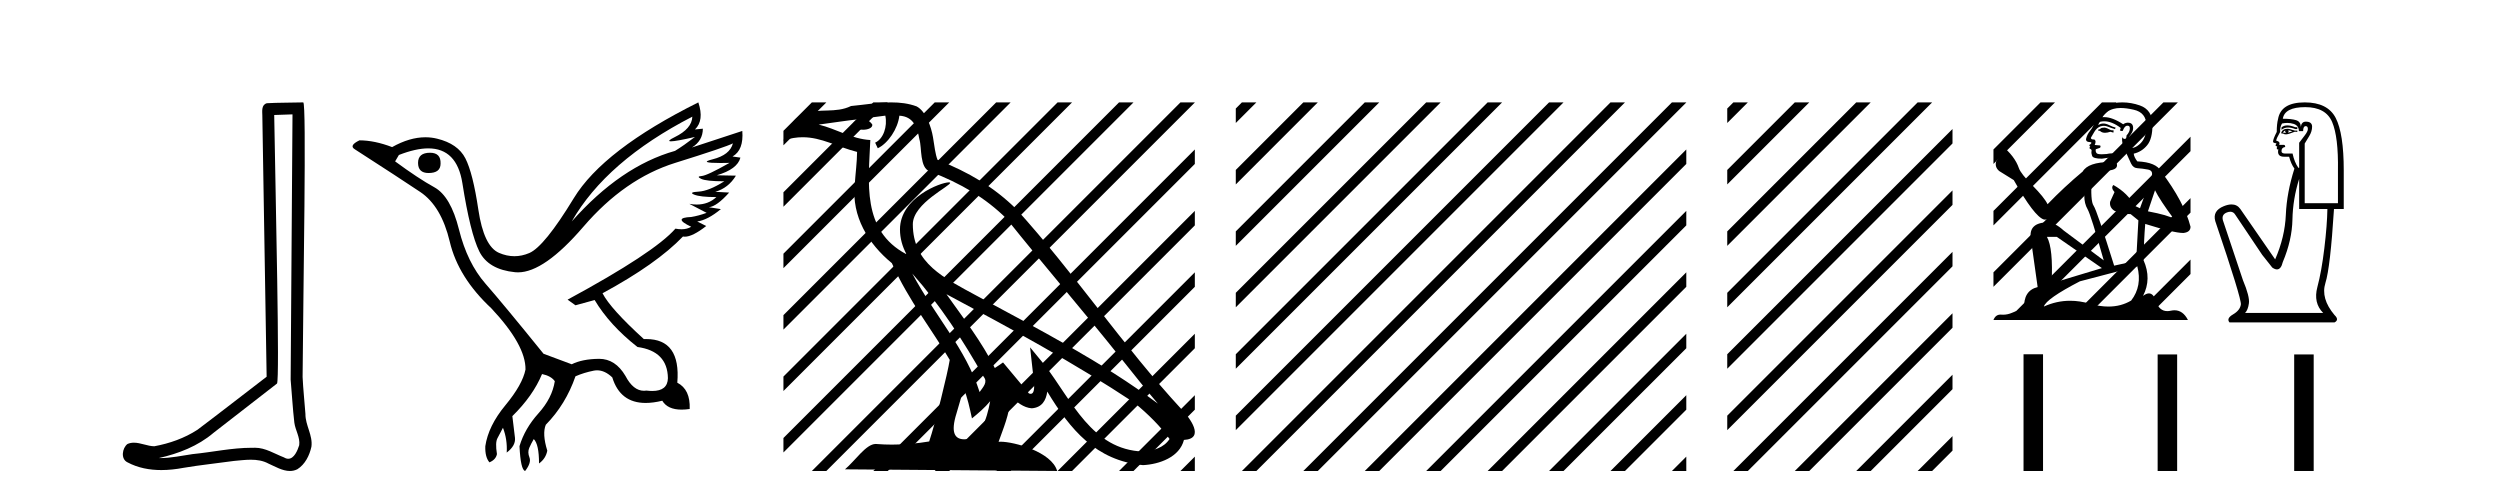 <?xml version='1.0' encoding='UTF-8' standalone='yes'?><svg xmlns='http://www.w3.org/2000/svg' xmlns:xlink='http://www.w3.org/1999/xlink' width='206.0' height='41.0' ><path d='M 24.102 9.424 C 24.052 16.711 23.994 23.997 23.949 31.284 C 24.055 32.464 24.116 33.649 24.254 34.826 C 24.334 35.455 24.744 36.041 24.655 36.685 C 24.521 37.12 24.235 37.802 23.753 37.802 C 23.645 37.802 23.529 37.769 23.402 37.691 C 22.621 37.391 21.876 36.894 21.015 36.894 C 20.967 36.894 20.919 36.895 20.87 36.898 C 20.828 36.898 20.785 36.897 20.742 36.897 C 19.105 36.897 17.496 37.259 15.871 37.418 C 14.984 37.544 14.099 37.747 13.199 37.747 C 13.161 37.747 13.123 37.746 13.085 37.745 C 14.71 37.378 16.315 36.757 17.595 35.665 C 19.337 34.31 21.086 32.963 22.825 31.604 C 23.061 31.314 22.712 16.507 22.595 9.476 C 23.097 9.459 23.599 9.441 24.102 9.424 ZM 24.987 8.437 C 24.987 8.437 24.987 8.437 24.986 8.437 C 24.126 8.465 22.845 8.452 21.988 8.506 C 21.529 8.639 21.609 9.152 21.616 9.52 C 21.734 16.694 21.853 23.868 21.971 31.042 C 20.069 32.496 18.184 33.973 16.271 35.412 C 15.201 36.109 13.963 36.543 12.714 36.772 C 12.155 36.766 11.591 36.477 11.034 36.477 C 10.856 36.477 10.678 36.507 10.502 36.586 C 10.073 36.915 9.925 37.817 10.499 38.093 C 11.363 38.557 12.326 38.733 13.294 38.733 C 13.906 38.733 14.521 38.663 15.115 38.55 C 16.495 38.315 17.889 38.178 19.275 37.982 C 19.731 37.942 20.204 37.881 20.67 37.881 C 21.174 37.881 21.67 37.953 22.125 38.201 C 22.673 38.444 23.277 38.809 23.886 38.809 C 24.09 38.809 24.295 38.768 24.498 38.668 C 25.136 38.27 25.505 37.528 25.661 36.81 C 25.79 35.873 25.157 35.044 25.168 34.114 C 25.095 33.096 24.98 32.08 24.934 31.061 C 24.986 23.698 25.27 8.437 24.987 8.437 Z' style='fill:#000000;stroke:none' /><path d='M 35.437 12.586 Q 34.447 12.586 34.447 13.421 Q 34.447 14.257 35.314 14.257 Q 36.304 14.257 36.304 13.483 Q 36.335 12.586 35.437 12.586 ZM 57.048 9.613 Q 57.017 10.604 55.593 11.301 Q 54.889 11.645 55.29 11.645 Q 55.7 11.645 57.265 11.285 L 57.265 11.285 Q 56.336 11.997 55.624 12.431 Q 51.135 13.7 47.11 18.251 Q 49.958 13.267 57.048 9.613 ZM 60.392 11.812 Q 60.144 12.771 58.72 13.127 Q 57.507 13.431 59.371 13.431 Q 59.696 13.431 60.113 13.421 L 60.113 13.421 Q 58.256 14.474 57.807 14.505 Q 57.358 14.536 57.776 14.737 Q 58.194 14.939 59.68 14.939 Q 58.41 15.744 57.559 15.79 Q 56.707 15.836 57.203 16.038 Q 57.698 16.239 59.03 16.239 Q 58.367 16.854 57.414 16.854 Q 57.121 16.854 56.8 16.796 L 56.8 16.796 L 58.225 17.539 Q 57.543 17.787 56.955 17.88 Q 55.376 17.942 56.955 18.685 Q 56.625 18.891 56.157 18.891 Q 55.923 18.891 55.655 18.84 Q 53.921 20.821 46.769 24.691 L 47.419 25.156 L 48.998 24.722 Q 50.237 26.797 52.528 28.592 Q 55.005 28.933 55.036 31.162 Q 55.009 32.216 53.75 32.216 Q 53.529 32.216 53.271 32.184 Q 53.167 32.2 53.066 32.2 Q 52.176 32.2 51.537 30.976 Q 50.71 29.567 49.368 29.567 Q 49.353 29.567 49.339 29.568 Q 47.977 29.583 47.11 30.016 L 44.788 29.15 Q 41.506 25.094 40.004 23.375 Q 38.503 21.657 37.821 18.917 Q 37.14 16.177 35.793 15.434 Q 34.447 14.691 32.558 13.298 L 32.868 12.771 Q 34.259 12.226 35.288 12.226 Q 37.647 12.226 38.1 15.093 Q 38.75 19.211 39.493 20.713 Q 40.236 22.214 42.45 22.431 Q 42.565 22.442 42.683 22.442 Q 44.84 22.442 48.069 18.685 Q 51.475 14.722 55.639 13.421 Q 59.804 12.121 60.392 11.812 ZM 57.543 8.437 Q 49.71 12.338 47.28 16.332 Q 44.85 20.326 43.611 20.852 Q 43.001 21.111 42.387 21.111 Q 41.755 21.111 41.119 20.837 Q 39.865 20.295 39.416 17.276 Q 38.967 14.257 38.348 13.05 Q 37.729 11.842 36.01 11.425 Q 35.542 11.311 35.053 11.311 Q 33.751 11.311 32.31 12.121 Q 30.855 11.564 29.617 11.564 Q 28.719 11.997 29.245 12.307 Q 32.899 14.66 34.632 15.821 Q 36.366 16.982 37.063 19.923 Q 37.76 22.865 40.484 25.403 Q 43.332 28.437 43.301 30.45 Q 43.054 31.688 41.645 33.391 Q 40.236 35.094 39.989 36.766 Q 39.958 37.664 40.329 38.097 Q 40.856 37.881 40.948 37.416 Q 40.794 36.456 40.995 36.1 Q 41.196 35.744 41.444 35.249 Q 41.815 36.209 41.753 37.292 Q 42.496 36.735 42.435 36.085 L 42.218 34.289 Q 43.921 32.617 44.664 30.821 Q 45.407 30.976 45.716 31.41 Q 45.5 32.803 44.37 34.057 Q 43.24 35.311 42.806 36.766 Q 42.899 38.716 43.271 38.809 Q 43.797 38.128 43.627 37.695 Q 43.456 37.261 43.611 36.905 Q 43.766 36.549 43.983 36.178 Q 44.416 36.611 44.416 38.19 Q 44.973 37.788 45.097 37.137 Q 44.664 35.744 44.973 35.001 Q 46.614 33.329 47.419 31.007 Q 48.131 30.698 48.921 30.543 Q 49.062 30.515 49.201 30.515 Q 49.843 30.515 50.453 31.1 Q 51.099 33.203 53.201 33.203 Q 53.823 33.203 54.571 33.02 Q 55.011 33.753 56.165 33.753 Q 56.473 33.753 56.831 33.701 Q 56.893 32.091 55.81 31.534 Q 56.109 27.938 53.248 27.938 Q 53.153 27.938 53.054 27.942 Q 50.299 25.434 49.648 24.165 Q 54.107 21.75 56.274 19.49 Q 56.346 19.504 56.426 19.504 Q 57.065 19.504 58.194 18.623 L 57.451 18.251 Q 58.317 18.128 59.401 17.23 L 58.41 17.075 Q 59.061 17.013 60.082 15.867 L 58.937 15.805 Q 60.02 15.496 60.64 14.474 L 59.061 14.443 Q 60.763 13.948 61.011 12.988 L 60.361 12.895 Q 61.29 12.369 61.166 10.79 L 61.166 10.79 L 57.017 12.152 Q 57.915 11.595 57.915 10.604 L 57.915 10.604 L 57.265 10.666 Q 58.039 9.923 57.543 8.437 Z' style='fill:#000000;stroke:none' /><path d='M 75.17 22.54 L 75.17 22.54 C 77.465 25.118 79.364 28.06 81.057 31.048 C 81.413 31.486 81.013 31.888 80.719 32.305 C 79.603 28.763 77.036 26.03 75.17 22.54 ZM 72.95 9.529 C 73.141 10.422 72.789 11.451 72.112 11.755 L 72.328 12.217 C 73.174 11.815 73.986 10.612 74.107 9.532 C 75.262 9.601 75.578 10.47 75.758 11.479 C 75.975 12.168 75.755 13.841 76.629 14.13 C 79.209 15.129 81.181 16.285 82.952 18.031 C 86.006 21.852 89.199 25.552 92.254 29.376 C 93.441 30.865 94.526 32.228 95.408 33.257 C 90.768 29.789 85.585 27.136 80.499 24.38 C 77.796 22.911 75.217 21.71 75.217 18.477 C 75.217 16.738 78.422 15.281 78.289 15.055 C 78.278 15.035 78.241 15.026 78.183 15.026 C 77.525 15.026 74.158 16.274 74.158 18.907 C 74.158 19.637 74.353 20.313 74.692 20.944 C 74.687 20.944 74.682 20.943 74.677 20.943 C 70.984 18.986 71.571 15.028 71.714 11.538 C 70.179 11.453 68.915 10.616 67.458 10.267 C 68.588 10.121 69.715 9.933 70.848 9.816 L 70.848 9.816 C 70.635 9.858 70.441 9.982 70.311 10.154 C 70.293 10.526 70.714 10.69 71.124 10.69 C 71.524 10.69 71.915 10.534 71.877 10.264 C 71.696 9.982 71.366 9.799 71.028 9.799 C 71.018 9.799 71.009 9.799 70.999 9.799 C 71.562 9.719 72.313 9.599 72.95 9.529 ZM 79.4 31.976 C 79.731 32.78 79.902 33.632 80.09 34.476 C 80.627 34.04 81.149 33.593 81.59 33.06 L 81.59 33.06 C 81.303 34.623 80.766 36.199 79.465 36.199 C 78.677 36.199 78.312 35.667 78.818 34.054 C 79.056 33.293 79.245 32.566 79.4 31.976 ZM 77.986 24.242 L 77.986 24.242 C 83.252 27.047 88.466 29.879 93.446 33.171 C 94.619 34.122 95.664 35.181 96.372 36.172 C 95.903 36.901 95.009 37.152 94.183 37.207 C 89.968 37.06 88.318 32.996 86.091 30.093 L 84.88 28.622 L 85.089 30.507 C 85.103 30.846 85.451 32.452 84.933 32.452 C 84.889 32.452 84.838 32.44 84.781 32.415 L 82.65 29.865 C 82.423 30.015 82.208 30.186 81.973 30.325 C 80.916 28.187 79.369 26.196 77.986 24.242 ZM 73.442 8.437 C 72.335 8.437 71.201 8.636 70.126 8.736 C 68.844 9.361 67.545 8.884 66.201 9.373 C 65.229 9.809 64.957 10.693 64.555 11.576 C 65.128 11.386 65.648 11.308 66.139 11.308 C 67.706 11.308 68.967 12.097 70.623 12.518 C 70.62 13.349 70.49 14.292 70.428 15.242 C 70.171 17.816 71.528 20.076 73.49 21.685 C 74.895 24.814 76.839 27.214 78.258 29.655 C 78.089 30.752 77.068 34.89 76.565 36.376 C 75.579 36.542 74.527 36.636 73.493 36.636 C 73.075 36.636 72.661 36.62 72.255 36.588 C 72.223 36.584 72.192 36.582 72.16 36.582 C 71.362 36.582 70.485 37.945 69.625 38.673 L 87.109 38.809 C 86.663 37.233 83.556 36.397 82.452 36.397 C 82.389 36.397 82.332 36.399 82.283 36.405 C 82.672 35.29 83.158 34.243 83.297 32.686 C 83.785 33.123 84.332 33.595 85.015 33.644 C 85.85 33.582 86.189 33.011 86.295 32.267 C 88.187 35.396 90.302 37.951 94.183 38.327 C 95.524 38.261 97.195 37.675 97.557 36.25 C 99.336 36.149 98.031 34.416 97.371 33.737 C 92.531 28.498 88.535 22.517 83.752 17.238 C 81.91 15.421 79.831 14.192 77.255 13.173 C 77.063 12.702 77 12.032 76.876 11.295 C 76.739 10.491 76.31 9.174 75.526 8.765 C 74.858 8.519 74.155 8.437 73.442 8.437 Z' style='fill:#000000;stroke:none' /><path d='M 66.898 8.437 L 64.555 10.78 L 64.555 11.973 L 67.793 8.735 L 68.091 8.437 ZM 71.96 8.437 L 64.555 15.842 L 64.555 17.035 L 72.855 8.735 L 73.153 8.437 ZM 77.022 8.437 L 64.555 20.904 L 64.555 22.097 L 77.917 8.735 L 78.215 8.437 ZM 82.084 8.437 L 64.555 25.966 L 64.555 27.159 L 82.979 8.735 L 83.277 8.437 ZM 87.146 8.437 L 64.555 31.028 L 64.555 32.221 L 88.041 8.735 L 88.339 8.437 ZM 92.208 8.437 L 64.555 36.09 L 64.555 37.283 L 93.103 8.735 L 93.401 8.437 ZM 97.27 8.437 L 67.196 38.511 L 66.898 38.809 L 68.091 38.809 L 98.165 8.735 L 98.454 8.446 L 98.454 8.437 ZM 98.454 12.315 L 72.258 38.511 L 71.96 38.809 L 73.153 38.809 L 98.454 13.508 L 98.454 12.315 ZM 98.454 17.377 L 77.32 38.511 L 77.022 38.809 L 78.215 38.809 L 98.454 18.571 L 98.454 17.377 ZM 98.454 22.439 L 82.382 38.511 L 82.084 38.809 L 83.277 38.809 L 98.454 23.633 L 98.454 23.623 L 98.454 22.439 ZM 98.454 27.502 L 87.445 38.511 L 87.146 38.809 L 88.339 38.809 L 98.454 28.695 L 98.454 27.502 ZM 98.454 32.564 L 92.507 38.511 L 92.208 38.809 L 93.401 38.809 L 98.454 33.757 L 98.454 32.564 ZM 98.454 37.626 L 97.569 38.511 L 97.27 38.809 L 98.454 38.809 L 98.454 37.626 Z' style='fill:#000000;stroke:none' /><path d='M 102.333 8.437 L 101.829 8.941 L 101.829 10.134 L 103.227 8.735 L 103.526 8.437 ZM 107.395 8.437 L 101.829 14.003 L 101.829 15.196 L 108.289 8.735 L 108.588 8.437 ZM 112.457 8.437 L 101.829 19.065 L 101.829 20.258 L 113.352 8.735 L 113.65 8.437 ZM 117.519 8.437 L 101.829 24.127 L 101.829 25.32 L 118.414 8.735 L 118.712 8.437 ZM 122.581 8.437 L 101.829 29.189 L 101.829 30.382 L 123.476 8.735 L 123.774 8.437 ZM 127.643 8.437 L 101.829 34.251 L 101.829 34.251 L 101.829 35.444 L 128.538 8.735 L 128.836 8.437 ZM 132.705 8.437 L 102.631 38.511 L 102.333 38.809 L 103.526 38.809 L 133.6 8.735 L 133.898 8.437 ZM 137.767 8.437 L 107.693 38.511 L 107.395 38.809 L 108.588 38.809 L 138.662 8.735 L 138.951 8.446 L 138.951 8.437 ZM 138.951 12.315 L 112.755 38.511 L 112.457 38.809 L 113.65 38.809 L 138.951 13.508 L 138.951 12.315 ZM 138.951 17.377 L 117.817 38.511 L 117.519 38.809 L 118.712 38.809 L 138.951 18.571 L 138.951 17.377 ZM 138.951 22.439 L 122.879 38.511 L 122.581 38.809 L 123.774 38.809 L 138.951 23.633 L 138.951 22.439 ZM 138.951 27.502 L 127.941 38.511 L 127.643 38.809 L 128.836 38.809 L 138.951 28.695 L 138.951 27.502 ZM 138.951 32.564 L 133.003 38.511 L 132.705 38.809 L 133.898 38.809 L 138.951 33.757 L 138.951 32.564 ZM 138.951 37.626 L 138.065 38.511 L 137.767 38.809 L 138.951 38.809 L 138.951 37.626 Z' style='fill:#000000;stroke:none' /><path d='M 142.829 8.437 L 142.325 8.941 L 142.325 10.134 L 143.724 8.735 L 144.022 8.437 ZM 147.891 8.437 L 142.325 14.003 L 142.325 15.196 L 148.786 8.735 L 149.084 8.437 ZM 152.953 8.437 L 142.325 19.065 L 142.325 20.258 L 153.848 8.735 L 154.147 8.437 ZM 158.015 8.437 L 142.325 24.127 L 142.325 25.32 L 158.91 8.735 L 159.209 8.437 ZM 160.886 10.628 L 142.325 29.189 L 142.325 30.382 L 160.886 11.821 L 160.886 10.628 ZM 160.886 15.69 L 142.325 34.251 L 142.325 35.444 L 160.886 16.883 L 160.886 15.69 ZM 160.886 20.752 L 143.127 38.511 L 142.829 38.809 L 144.022 38.809 L 160.886 21.945 L 160.886 20.752 ZM 160.886 25.814 L 148.19 38.511 L 147.891 38.809 L 149.084 38.809 L 160.886 27.007 L 160.886 25.814 ZM 160.886 30.876 L 153.252 38.511 L 152.953 38.809 L 154.147 38.809 L 160.886 32.069 L 160.886 30.876 ZM 160.886 35.938 L 158.314 38.511 L 158.015 38.809 L 159.209 38.809 L 160.886 37.132 L 160.886 35.938 Z' style='fill:#000000;stroke:none' /><path d='M 173.419 10.514 Q 173.167 10.514 173.086 10.594 Q 173.016 10.675 172.894 10.675 L 172.894 10.766 L 173.036 10.786 Q 173.192 10.942 173.452 10.942 Q 173.644 10.942 173.893 10.857 L 174.145 10.927 L 174.165 10.746 L 173.943 10.725 Q 173.621 10.544 173.419 10.514 ZM 174.74 8.899 Q 175.205 8.899 175.819 9.041 Q 176.858 9.273 176.868 10.352 Q 176.878 11.421 176.263 11.916 Q 175.938 12.187 175.671 12.187 Q 175.441 12.187 175.255 11.986 Q 175.073 11.805 175.184 11.694 Q 175.476 11.603 175.456 11.24 Q 175.769 10.857 175.769 10.584 Q 175.788 10.109 175.333 10.109 Q 175.314 10.109 175.295 10.11 Q 175.093 10.13 174.952 10.241 Q 174.06 9.65 173.381 9.65 Q 173.308 9.65 173.237 9.656 L 173.237 9.656 Q 173.53 9.142 174.155 8.971 Q 174.41 8.899 174.74 8.899 ZM 177.574 15.678 Q 177.968 16.484 179.117 18.028 Q 178.684 17.735 176.989 17.412 L 177.574 15.678 ZM 173.392 9.995 Q 174.029 9.995 174.75 10.544 L 174.68 10.746 Q 174.764 10.795 174.844 10.795 Q 174.878 10.795 174.912 10.786 Q 175.073 10.362 175.275 10.362 Q 175.299 10.359 175.321 10.359 Q 175.515 10.359 175.497 10.604 Q 175.497 10.857 175.224 11.169 Q 175.224 11.448 175.089 11.448 Q 175.067 11.448 175.043 11.442 Q 174.861 11.401 174.891 11.24 L 174.891 11.24 Q 174.77 11.694 175.103 12.39 Q 175.426 13.096 175.597 13.469 Q 175.769 13.842 176.142 13.862 Q 176.515 13.882 176.999 13.973 Q 177.484 14.064 177.262 14.629 Q 177.04 15.193 176.334 17.16 L 175.86 16.938 Q 175.365 15.94 174.145 15.244 L 174.145 15.244 Q 173.913 15.466 174.236 15.829 L 173.873 16.626 Q 173.802 17.1 174.236 17.372 Q 174.841 17.644 175.567 17.644 L 176.203 18.159 L 176.021 21.487 L 174.206 21.89 Q 172.784 17.342 172.511 16.948 Q 172.239 16.555 172.36 14.699 Q 172.31 14.064 173.399 14.064 Q 174.528 14.064 174.438 13.55 L 174.296 13.136 Q 174.185 12.753 174.206 12.662 Q 174.117 12.638 173.999 12.638 Q 173.822 12.638 173.58 12.692 Q 173.352 12.712 173.186 12.712 Q 172.854 12.712 172.773 12.632 Q 172.652 12.511 172.693 12.299 L 173.016 12.188 Q 173.126 12.127 173.056 11.986 L 172.602 11.946 Q 172.763 11.603 172.562 11.492 Q 172.531 11.494 172.505 11.494 Q 172.289 11.494 172.289 11.351 Q 172.36 11.22 172.572 10.867 Q 172.784 10.514 173.086 10.413 Q 173.222 10.369 173.356 10.369 Q 173.53 10.369 173.701 10.443 Q 174.004 10.564 174.276 10.635 L 174.327 10.514 Q 174.075 10.453 173.802 10.312 Q 173.54 10.176 173.313 10.176 Q 173.086 10.176 172.894 10.312 Q 172.945 10.13 173.036 10.04 Q 173.211 9.995 173.392 9.995 ZM 169.486 19.52 L 173.197 22.092 L 169.052 23.343 Q 169.193 20.468 168.669 19.52 ZM 176.112 21.941 Q 176.535 23.565 175.608 24.765 Q 174.776 25.261 173.736 25.261 Q 173.022 25.261 172.209 25.027 Q 171.375 24.783 170.577 24.783 Q 169.463 24.783 168.416 25.259 Q 168.598 24.624 171.382 23.181 L 176.112 21.941 ZM 174.885 8.437 Q 174.562 8.437 174.236 8.486 Q 173.106 8.618 172.582 10.04 Q 172.511 10.423 172.239 10.756 Q 171.967 11.078 171.886 11.472 Q 171.886 11.694 172.168 11.704 Q 172.451 11.714 172.239 11.895 Q 172.148 11.916 172.168 11.986 Q 172.178 12.057 172.239 12.077 Q 172.108 12.218 172.239 12.269 Q 172.38 12.329 172.34 12.47 Q 172.31 12.622 172.39 12.843 Q 172.471 13.075 173.197 13.075 L 173.822 12.985 L 173.822 12.985 Q 173.782 13.136 173.873 13.348 Q 172.057 13.368 171.614 14.134 Q 170.091 15.405 168.719 16.827 Q 168.447 16.263 167.478 15.284 Q 166.52 14.316 166.359 13.862 Q 166.026 12.874 164.937 11.986 Q 164.695 12.168 164.937 12.571 L 164.483 13.297 Q 164.352 13.771 164.735 14.094 Q 165.32 14.447 165.935 14.84 Q 167.63 17.846 168.416 18.088 Q 168.46 18.095 168.507 18.095 Q 169.106 18.095 170.302 17.029 Q 171.488 15.993 171.709 15.993 Q 171.787 15.993 171.745 16.121 Q 171.745 16.777 172.017 17.241 Q 172.289 17.705 173.348 21.457 L 170.05 18.996 Q 169.304 18.32 168.739 18.32 Q 167.156 18.34 167.337 19.631 L 167.902 23.655 Q 166.702 23.948 166.793 25.461 Q 166.248 25.572 165.794 25.773 Q 165.428 25.932 165.054 25.932 Q 164.975 25.932 164.897 25.925 Q 164.869 25.923 164.843 25.923 Q 164.432 25.923 164.261 26.368 L 180.287 26.368 Q 179.878 25.567 179.179 25.567 Q 179.034 25.567 178.875 25.602 Q 178.723 25.636 178.587 25.636 Q 177.913 25.636 177.645 24.805 Q 177.446 24.176 177.071 24.176 Q 176.857 24.176 176.586 24.382 Q 177.312 22.98 176.626 21.437 Q 176.656 19.762 176.767 18.451 Q 179.138 19.198 179.904 19.198 Q 180.499 19.137 180.499 18.683 Q 179.975 16.646 178.079 14.134 Q 177.695 13.368 176.112 13.297 Q 175.84 12.934 175.819 12.662 Q 176.475 12.511 176.919 11.976 Q 177.373 11.442 177.362 10.241 Q 177.352 9.051 176.324 8.688 Q 175.611 8.437 174.885 8.437 Z' style='fill:#000000;stroke:none' /><path d='M 168.14 8.437 L 164.261 12.315 L 164.261 13.508 L 169.034 8.735 L 169.333 8.437 ZM 173.202 8.437 L 164.261 17.377 L 164.261 17.403 L 164.261 18.571 L 174.097 8.735 L 174.395 8.437 ZM 178.264 8.437 L 164.261 22.439 L 164.261 23.633 L 179.159 8.735 L 179.457 8.437 ZM 180.499 11.264 L 165.693 26.07 L 165.394 26.368 L 166.587 26.368 L 180.499 12.457 L 180.499 11.264 ZM 180.499 16.326 L 170.755 26.07 L 170.456 26.368 L 171.649 26.368 L 180.499 17.519 L 180.499 17.403 L 180.499 16.326 ZM 180.499 21.388 L 175.817 26.07 L 175.518 26.368 L 176.712 26.368 L 180.499 22.581 L 180.499 21.388 Z' style='fill:#000000;stroke:none' /><path d='M 188.471 10.333 Q 188.175 10.333 187.995 10.502 L 187.995 10.698 Q 188.223 10.506 188.543 10.506 Q 188.804 10.506 189.125 10.633 L 189.299 10.633 L 189.299 10.48 L 189.125 10.48 Q 188.747 10.333 188.471 10.333 ZM 188.538 10.741 Q 188.712 10.741 188.886 10.828 Q 188.777 10.872 188.516 10.937 Q 188.582 10.893 188.582 10.828 Q 188.582 10.785 188.538 10.741 ZM 188.321 10.763 Q 188.299 10.785 188.299 10.85 Q 188.299 10.893 188.386 10.937 Q 188.342 10.944 188.297 10.944 Q 188.205 10.944 188.103 10.915 Q 188.234 10.763 188.321 10.763 ZM 188.495 10.611 Q 188.082 10.611 187.973 10.937 L 187.995 11.002 L 188.125 11.002 Q 188.212 11.072 188.341 11.072 Q 188.373 11.072 188.408 11.067 Q 188.56 11.067 189.103 10.85 L 189.299 10.872 L 189.299 10.763 L 189.103 10.763 Q 188.647 10.611 188.495 10.611 ZM 188.475 10.129 Q 188.749 10.129 188.995 10.209 Q 189.429 10.35 189.429 10.807 L 189.777 10.807 Q 189.777 10.393 189.995 10.393 Q 190.169 10.393 190.169 10.633 Q 190.169 10.828 189.897 11.176 Q 189.625 11.524 189.451 11.763 L 189.451 13.828 L 189.386 13.828 Q 189.06 13.372 188.908 12.654 L 188.321 12.654 Q 187.995 12.654 187.995 12.459 Q 187.995 12.154 188.299 12.111 Q 188.299 11.937 188.19 11.937 L 187.799 11.937 Q 187.929 11.676 187.56 11.589 Q 187.56 11.437 187.886 10.872 Q 187.864 10.459 188.038 10.176 Q 188.265 10.129 188.475 10.129 ZM 189.951 8.828 Q 191.647 8.828 192.169 10.056 Q 192.691 11.285 192.647 14.046 L 192.647 16.742 L 189.908 16.742 L 189.908 11.828 Q 190.038 11.611 190.277 11.22 Q 190.517 10.828 190.517 10.437 Q 190.517 10.024 189.995 10.024 Q 189.647 10.024 189.582 10.459 Q 189.582 10.024 189.201 9.904 Q 188.821 9.785 188.103 9.785 Q 188.255 8.828 189.951 8.828 ZM 189.451 14.742 L 189.451 17.22 L 191.777 17.22 Q 191.756 18.546 191.527 20.448 Q 191.299 22.351 190.951 23.655 Q 190.603 24.96 191.43 25.786 L 184.994 25.786 Q 185.234 25.547 185.31 24.992 Q 185.386 24.438 184.82 23.09 L 183.168 18.155 Q 183.038 17.677 183.505 17.503 Q 183.655 17.447 183.779 17.447 Q 184.042 17.447 184.19 17.698 L 186.408 21.003 L 187.234 22.046 Q 187.451 22.199 187.62 22.199 Q 187.958 22.199 188.103 21.59 Q 188.864 19.785 188.897 18.09 Q 188.929 16.394 189.451 14.742 ZM 189.908 8.437 Q 187.951 8.437 187.712 9.806 Q 187.603 10.22 187.603 10.872 Q 187.299 11.459 187.299 11.676 Q 187.299 11.785 187.582 11.807 L 187.495 11.981 Q 187.56 12.067 187.647 12.067 Q 187.582 12.176 187.625 12.307 L 187.734 12.307 Q 187.603 12.915 188.212 12.915 L 188.625 12.915 Q 188.777 13.502 189.06 13.894 Q 188.429 15.872 188.353 17.698 Q 188.277 19.524 187.473 21.372 L 184.603 17.22 Q 184.336 16.845 183.879 16.845 Q 183.593 16.845 183.233 16.992 Q 182.299 17.372 182.538 18.22 Q 184.712 24.633 184.647 25.09 Q 184.581 25.568 184.005 25.905 Q 183.429 26.242 183.712 26.568 L 192.364 26.568 Q 192.778 26.351 192.364 25.96 Q 191.212 24.59 191.614 23.318 Q 192.017 22.046 192.321 17.22 L 193.125 17.22 L 193.125 14.046 Q 193.125 11.002 192.462 9.719 Q 191.799 8.437 189.908 8.437 Z' style='fill:#000000;stroke:none' /><path d='M 166.739 29.192 L 166.739 38.809 L 168.346 38.809 L 168.346 29.192 ZM 177.79 29.206 L 177.79 38.809 L 179.397 38.809 L 179.397 29.206 ZM 189.041 29.206 L 189.041 38.809 L 190.648 38.809 L 190.648 29.206 Z' style='fill:#000000;stroke:none' /></svg>